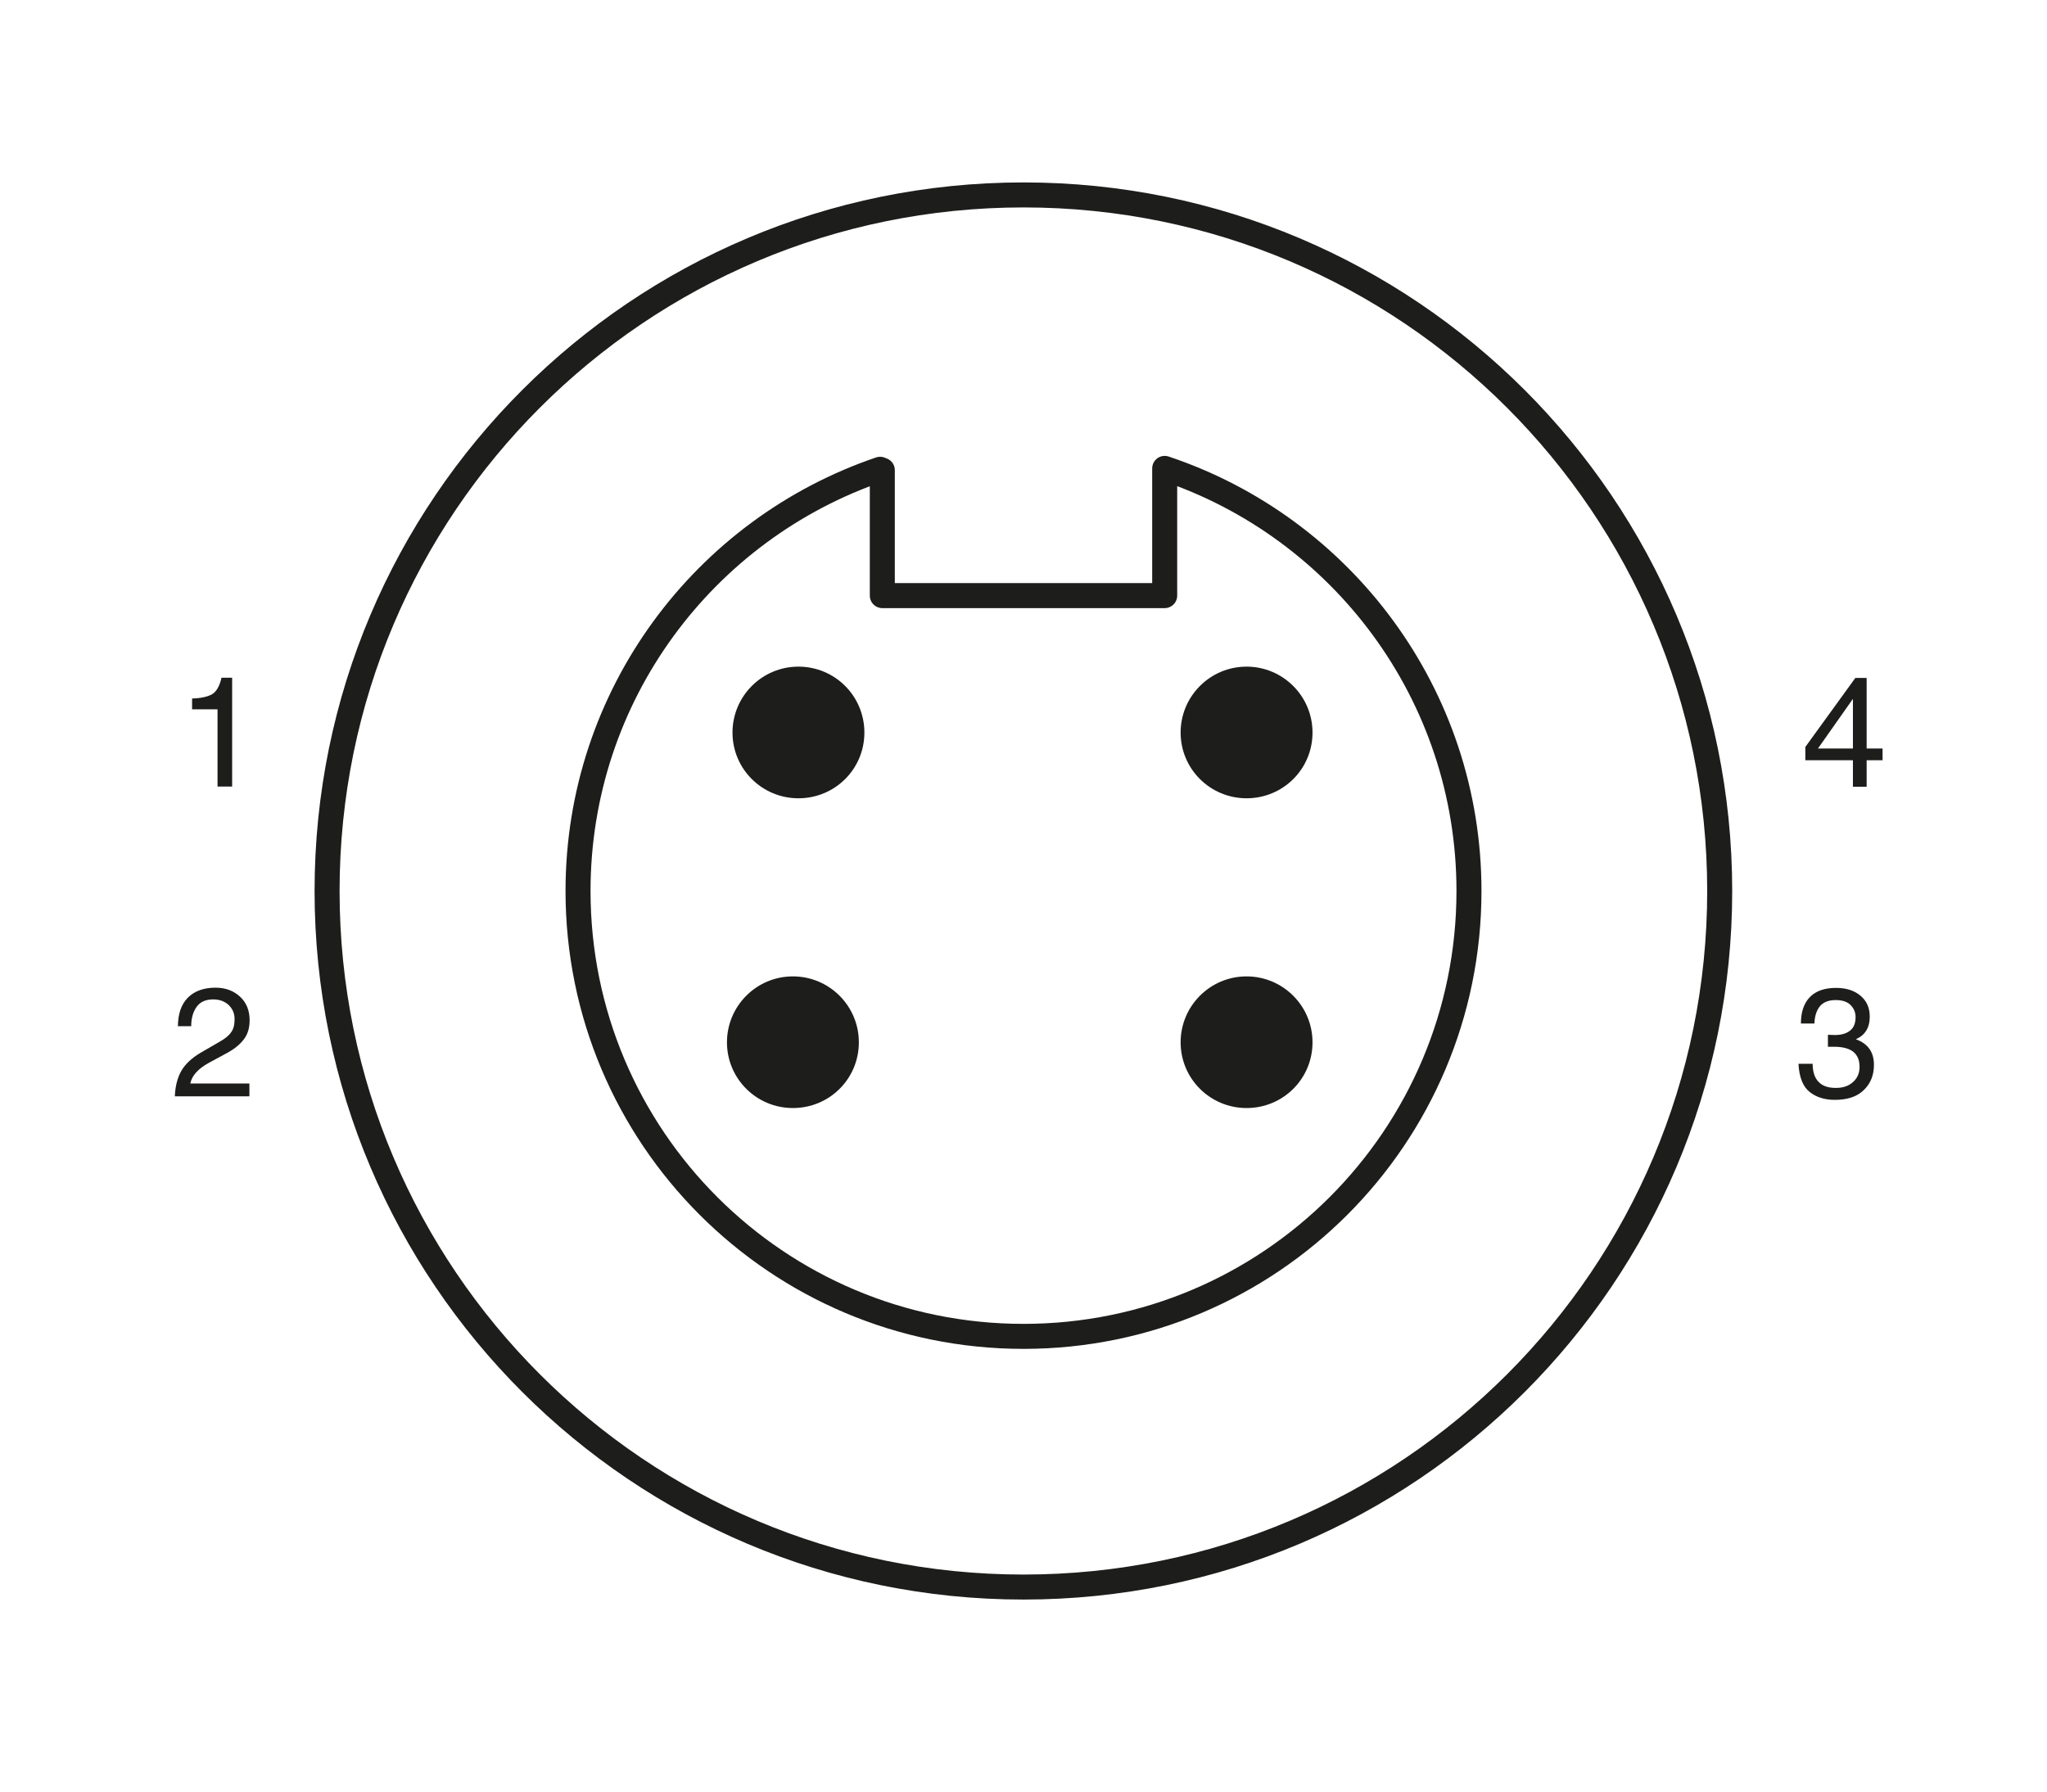 <?xml version="1.0" encoding="UTF-8"?>
<svg xmlns="http://www.w3.org/2000/svg" viewBox="0 0 92.5 81">
  <defs>
    <style>
      .cls-1 {
        fill: #1d1d1b;
      }

      .cls-2, .cls-3, .cls-4 {
        fill: none;
      }

      .cls-2, .cls-4 {
        stroke: #1d1d1b;
        stroke-width: 1.13px;
      }

      .cls-4 {
        stroke-linecap: round;
        stroke-linejoin: round;
      }
    </style>
  </defs>
  <g id="Frame">
    <rect class="cls-3" width="92.5" height="81"/>
  </g>
  <g id="Drawing">
    <path class="cls-1" d="M84.35,34.36v1.2h-.62v-1.2h-2.15v-.6l2.26-3.12h.51v3.19h.72v.53h-.72ZM82.15,33.83h1.58v-2.23h-.01l-1.57,2.23Z"/>
    <path class="cls-1" d="M10.49,35.55h-.66v-3.49h-1.15v-.49c.4-.01.7-.08.9-.19.2-.12.34-.36.43-.75h.48v4.92Z"/>
    <path class="cls-1" d="M82.6,46.77c.1,0,.21.01.32.01.29,0,.52-.07.68-.2.17-.13.25-.34.25-.61,0-.22-.08-.4-.23-.55s-.38-.22-.67-.22c-.33,0-.57.1-.72.29s-.23.45-.24.77h-.61c0-.51.13-.91.4-1.19.27-.28.66-.42,1.19-.42.46,0,.83.12,1.11.36.28.24.41.55.41.94,0,.5-.21.84-.63,1.02h0c.55.2.82.58.82,1.16,0,.46-.15.84-.46,1.14-.31.3-.74.44-1.31.44-.46,0-.84-.12-1.14-.36-.3-.24-.47-.67-.5-1.27h.64c0,.38.1.65.28.83s.43.26.77.26.58-.09.78-.27c.2-.18.29-.41.29-.68,0-.3-.09-.52-.28-.68-.19-.15-.48-.23-.87-.23-.09,0-.19,0-.28,0v-.53Z"/>
    <path class="cls-1" d="M8.04,46.41c0-.58.15-1.02.45-1.32s.72-.45,1.25-.45c.45,0,.82.14,1.11.41s.43.63.43,1.06c0,.34-.08.62-.25.85s-.41.43-.73.61l-.85.46c-.5.27-.78.59-.85.94h2.67v.58h-3.37c.02-.46.12-.85.3-1.16.18-.31.47-.57.85-.8l.88-.51c.23-.13.41-.27.51-.42.11-.14.16-.34.16-.6s-.09-.46-.26-.63c-.18-.17-.41-.26-.71-.26-.33,0-.58.11-.74.33s-.25.51-.25.88h-.62Z"/>
    <path class="cls-2" d="M77.71,40.27c0,17.38-14.08,31.46-31.46,31.46s-31.47-14.09-31.47-31.46,14.09-31.46,31.47-31.46,31.46,14.09,31.46,31.46Z"/>
    <path class="cls-3" d="M81.97,40.27c0,19.72-15.99,35.72-35.71,35.72S10.53,60,10.53,40.27,26.52,4.55,46.25,4.55s35.71,15.99,35.71,35.72Z"/>
    <path class="cls-4" d="M52.63,21.25v5.67h-12.76v-5.67l-.1-.04c-7.94,2.7-13.65,10.21-13.65,19.06,0,11.12,9.01,20.13,20.13,20.13s20.13-9.01,20.13-20.13c0-8.89-5.76-16.43-13.75-19.1v.07Z"/>
    <path class="cls-1" d="M36.08,30.13c1.65,0,2.98,1.33,2.98,2.98s-1.33,2.97-2.98,2.97-2.98-1.33-2.98-2.97,1.33-2.98,2.98-2.98Z"/>
    <path class="cls-1" d="M56.33,30.13c1.64,0,2.98,1.33,2.98,2.98s-1.33,2.97-2.98,2.97-2.98-1.33-2.98-2.97,1.33-2.98,2.98-2.98Z"/>
    <path class="cls-1" d="M56.33,44.13c1.64,0,2.98,1.33,2.98,2.98s-1.33,2.97-2.98,2.97-2.98-1.33-2.98-2.97,1.33-2.98,2.98-2.98Z"/>
    <path class="cls-1" d="M35.83,44.13c1.64,0,2.98,1.33,2.98,2.98s-1.33,2.97-2.98,2.97-2.98-1.33-2.98-2.97,1.33-2.98,2.98-2.98Z"/>
  </g>
</svg>